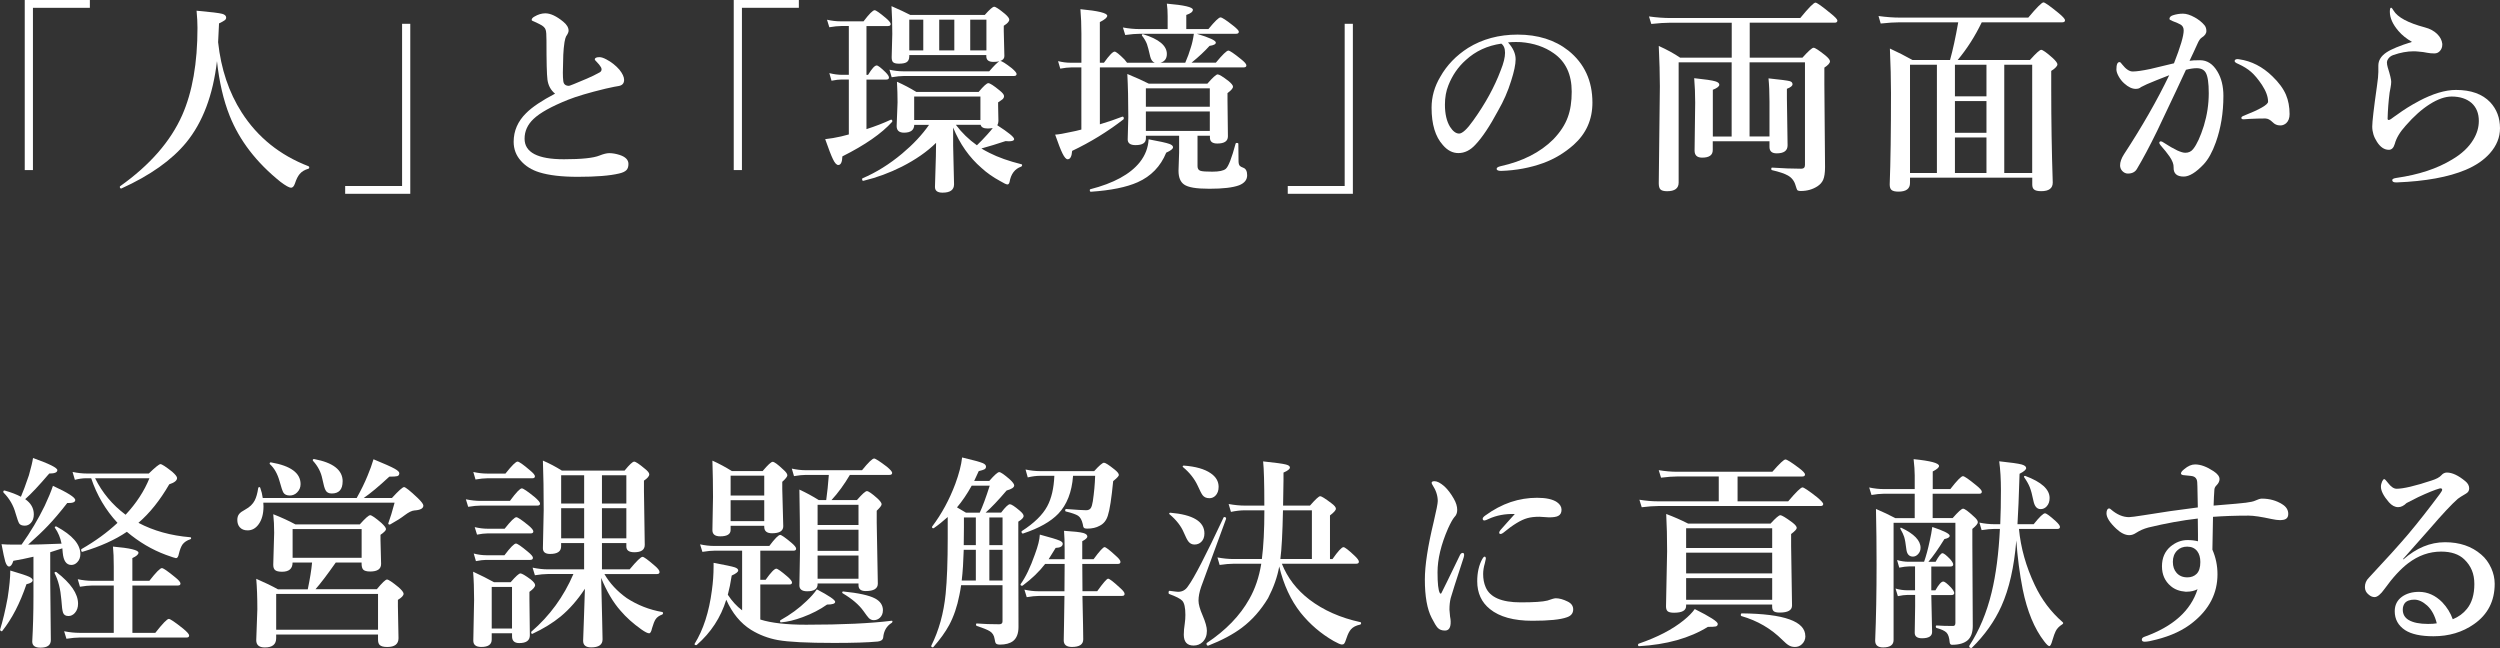 <?xml version="1.0" encoding="UTF-8"?><svg id="b" xmlns="http://www.w3.org/2000/svg" width="658.82" height="170.76" viewBox="0 0 658.82 170.76"><rect x="0" y="0" width="658.82" height="170.76" fill="#333333" stroke="none"/><g id="c"><g><path d="M23.68,0V2.06H8.68V44.82h-2.16V0H23.68Z" fill="#fff"/><path d="M57.19,16.03c-1.05,9.05-3.77,16.24-8.15,21.57-3.8,4.61-9.47,8.62-17.01,12.05-.02,.02-.04,.03-.08,.03-.25,0-.37-.15-.37-.45,0-.07,.03-.12,.08-.16,7.84-5.57,13.29-11.81,16.35-18.72,2.69-6.1,4.03-13.76,4.03-22.99,0-1.35-.08-2.86-.24-4.54,3.73,.33,5.98,.61,6.75,.82,.7,.19,1.05,.53,1.05,1,0,.28-.13,.52-.4,.71-.23,.18-.72,.45-1.48,.82-.09,2.21-.17,3.87-.24,4.96,.76,7.05,2.83,13.22,6.22,18.51,4.2,6.54,10.06,11.26,17.59,14.16,.14,.05,.21,.17,.21,.34s-.07,.28-.21,.32c-1,.28-1.78,.75-2.32,1.4-.47,.56-.89,1.39-1.24,2.48-.26,.76-.61,1.13-1.03,1.13-.47,0-1.41-.52-2.79-1.56-6.33-5.08-10.79-10.88-13.39-17.4-1.63-4.08-2.75-8.9-3.35-14.48Z" fill="#fff"/><path d="M90.96,51.07v-2.06h15V6.28h2.16V51.07h-17.17Z" fill="#fff"/><path d="M146.27,24.68c-1.12-.91-1.79-2.14-2-3.67-.18-1.35-.26-4.8-.26-10.34,0-1.51-.07-2.44-.21-2.79-.14-.56-.67-1.06-1.58-1.5-.72-.37-1.26-.62-1.61-.76-.33-.11-.5-.23-.5-.37,0-.32,.24-.61,.71-.87,.97-.58,1.93-.87,2.9-.87,1.35,0,2.93,.74,4.72,2.21,.93,.76,1.4,1.55,1.4,2.37,0,.37-.22,.87-.66,1.5-.14,.25-.28,.76-.42,1.53-.16,1-.26,2.12-.32,3.35-.07,2.27-.11,3.82-.11,4.67,0,.91,.04,1.64,.11,2.19,.09,.86,.59,1.29,1.5,1.29,.18,0,1.75-.63,4.72-1.9,1.2-.51,2.33-1.06,3.4-1.66,.32-.19,.47-.46,.47-.79,0-.21-.07-.42-.21-.63-.23-.4-.59-.85-1.08-1.34-.33-.32-.5-.53-.5-.63,0-.4,.41-.61,1.24-.61,.47,0,1.09,.2,1.85,.61,1.3,.69,2.43,1.58,3.4,2.69,.83,1.04,1.24,1.93,1.24,2.69,0,.93-.5,1.48-1.5,1.63-.37,.04-1.5,.26-3.4,.69-4.34,1.05-7.64,2.03-9.89,2.93-4.34,1.74-7.37,3.42-9.07,5.04-1.58,1.49-2.37,3.23-2.37,5.22,0,3.6,3.45,5.41,10.36,5.41,4.68,0,7.8-.33,9.39-.98,1.05-.42,1.91-.63,2.56-.63,.84,0,1.76,.16,2.74,.47,1.55,.51,2.32,1.3,2.32,2.37,0,.74-.18,1.28-.53,1.63-.37,.39-1.02,.69-1.95,.9-2.41,.58-6.05,.87-10.92,.87-4.2,0-7.57-.4-10.1-1.19-2-.62-3.62-1.63-4.85-3.03-1.27-1.42-1.9-3.09-1.9-5.01,0-2.88,1.1-5.41,3.3-7.57,1.6-1.6,4.14-3.3,7.62-5.12Z" fill="#fff"/><path d="M210.52,0V2.06h-15V44.82h-2.16V0h17.17Z" fill="#fff"/><path d="M228.31,34.04c2.36-.76,4.49-1.58,6.41-2.48,.04-.02,.07-.03,.11-.03,.21,0,.32,.13,.32,.4,0,.07,0,.12-.03,.16-2.78,3.09-7.16,6.13-13.13,9.12-.05,1.51-.41,2.27-1.08,2.27-.46,0-.93-.52-1.42-1.56-.44-.9-1.12-2.65-2.03-5.25,1.33-.14,2.72-.38,4.17-.71,1.05-.26,1.74-.44,2.06-.53v-14.48h-1.9c-.69,0-1.57,.11-2.66,.32l-.58-2c1.2,.3,2.33,.45,3.4,.45h1.74V6.86h-2c-.84,0-1.89,.11-3.14,.32l-.61-1.98c1.25,.28,2.44,.42,3.59,.42h6.04c1.48-1.95,2.45-2.93,2.93-2.93,.33,0,1.32,.69,2.95,2.06,.84,.72,1.27,1.25,1.27,1.58,0,.35-.24,.53-.71,.53h-5.67v12.87h.42c1-1.65,1.76-2.48,2.27-2.48,.35,0,1.12,.59,2.32,1.77,.62,.62,.92,1.09,.92,1.42,0,.35-.24,.53-.71,.53h-5.22v13.08Zm30.27,5.06c.63,.39,1.35,.78,2.16,1.19,2.32,1.18,5.15,2.18,8.49,3.01,.09,.02,.13,.09,.13,.21,0,.19-.08,.33-.24,.4-1.69,.58-2.72,1.94-3.08,4.09-.11,.4-.29,.61-.55,.61-.28,0-.91-.29-1.87-.87-1.92-1.04-3.56-2.19-4.93-3.45-3.25-2.81-5.76-6.37-7.51-10.68v4.75l.24,10.2c0,1.48-1.01,2.21-3.03,2.21-1.34,0-2-.5-2-1.5l.24-8.07c0-1.58,.02-2.77,.05-3.56-2.37,2.34-5.38,4.43-9.02,6.28-3.23,1.63-6.6,2.87-10.1,3.72-.25,.05-.37-.1-.37-.45,0-.11,.04-.18,.11-.21,3.6-1.53,7.08-3.7,10.44-6.51,2.88-2.41,5.25-4.93,7.09-7.57h-3.9c-.04,1.37-.93,2.06-2.69,2.06-1.3,0-1.95-.58-1.95-1.74l.24-6.25c0-1.78-.05-3.59-.16-5.43,1.76,.77,3.46,1.67,5.12,2.69h16.4c1.3-1.55,2.15-2.32,2.56-2.32s1.41,.63,2.95,1.9c.79,.63,1.19,1.13,1.19,1.5,0,.3-.1,.55-.29,.76-.18,.16-.6,.46-1.27,.9v.82l.08,4.09c0,.4-.1,.78-.29,1.13,2.95,1.9,4.43,3.11,4.43,3.64,0,.39-.47,.58-1.42,.58-.25,0-.53-.02-.84-.05-2.21,.74-4.34,1.39-6.38,1.95Zm-23.6-18.75l-.58-1.98c1.25,.28,2.43,.42,3.56,.42h22.73c1.21-1.41,2.09-2.28,2.64-2.64-.42,.11-.94,.16-1.56,.16-1.23,0-1.85-.49-1.85-1.48v-.32h-20.3v.32c0,.79-.26,1.33-.79,1.61-.42,.23-1.07,.34-1.95,.34-.76,0-1.28-.14-1.56-.42-.23-.25-.34-.67-.34-1.27l.16-6.14c0-2.71-.07-5.15-.21-7.33,2.06,.9,3.71,1.67,4.96,2.32h19.62c1.27-1.44,2.09-2.16,2.48-2.16s1.34,.63,2.87,1.9c.74,.65,1.11,1.15,1.11,1.5,0,.47-.48,1.01-1.45,1.61v1.37l.16,6.62c0,.62-.36,1.05-1.08,1.29,.39,0,1.4,.63,3.03,1.9,.84,.72,1.27,1.23,1.27,1.53,0,.35-.24,.53-.71,.53h-29c-.84,0-1.91,.11-3.19,.32Zm8.33-7.07V5.19h-3.69V13.29h3.69Zm15.06,18.35v-6.2h-17.46v6.2h17.46Zm-10.86-18.35h3.98V5.19h-3.98V13.29Zm9.94,25c.9-.86,1.8-1.8,2.72-2.82,.67-.74,1.15-1.31,1.45-1.71-.53,.07-.98,.11-1.34,.11-1.09,0-1.71-.33-1.85-.98h-6.54c1.56,2.09,3.42,3.89,5.56,5.41Zm2.5-25V5.19h-4.27V13.29h4.27Z" fill="#fff"/><path d="M289.82,32.77c2.21-.67,4.2-1.34,5.96-2.03h.08c.19,0,.29,.16,.29,.47,0,.11-.03,.18-.08,.24-4.2,3.25-8.71,6.02-13.53,8.31-.11,1.48-.5,2.21-1.19,2.21-.4,0-.86-.52-1.37-1.56-.46-.93-1.1-2.57-1.92-4.93,.91-.05,2.3-.29,4.17-.71,.86-.16,1.78-.37,2.74-.63V17.77h-2.69c-.77,0-1.73,.11-2.87,.32l-.58-1.98c1.14,.28,2.21,.42,3.22,.42h2.93v-7.62c0-2.34-.09-4.5-.26-6.49,4.71,.44,7.07,1.02,7.07,1.74,0,.46-.65,1.01-1.95,1.66v10.71h1.08c1.39-1.95,2.33-2.93,2.82-2.93,.35,0,1.21,.69,2.58,2.06,.42,.53,.65,.82,.69,.87h7.3c-.58-.21-.98-.75-1.19-1.61-.37-1.63-.66-2.74-.87-3.32-.3-.76-.73-1.49-1.29-2.19-.04-.07-.05-.13-.05-.18,0-.14,.09-.21,.26-.21h.08c4.17,1.28,6.25,3.02,6.25,5.19,0,1.23-.56,2-1.69,2.32h6.54c.6-1.37,1.08-2.69,1.45-3.96,.35-1.04,.62-2.26,.82-3.67h-14.21c-1.02,0-2.31,.11-3.88,.32l-.61-1.98c1.55,.28,3.01,.42,4.38,.42h7.41v-3.4c0-1.23-.07-2.33-.21-3.3,4.57,.39,6.86,.92,6.86,1.61,0,.53-.58,.98-1.74,1.37v3.72h5.83c1.69-2.06,2.75-3.08,3.19-3.08,.4,0,1.53,.74,3.38,2.21,.97,.77,1.45,1.29,1.45,1.56,0,.37-.24,.55-.71,.55h-10.36c3.34,1,5.01,1.78,5.01,2.32,0,.42-.55,.71-1.66,.87-1.25,1.39-2.83,2.87-4.75,4.43h6.41c1.76-2.13,2.86-3.19,3.3-3.19,.37,0,1.49,.76,3.35,2.27,.93,.74,1.4,1.28,1.4,1.63s-.23,.53-.69,.53h-37.92v15Zm19.3,6.06c0,.4-.6,.87-1.79,1.4-1.48,3.62-3.99,6.22-7.54,7.8-2.92,1.3-7.02,2.14-12.31,2.5-.19,0-.29-.14-.29-.42,0-.14,.04-.22,.13-.24,6.17-1.58,10.52-3.96,13.05-7.12,1.44-1.83,2.21-3.84,2.32-6.04,2.88,.53,4.7,.93,5.46,1.21,.65,.23,.98,.53,.98,.9Zm6.46-3.08v8.04c0,.67,.27,1.08,.82,1.24,.46,.14,1.49,.21,3.08,.21,1.79,0,2.98-.25,3.56-.76,.69-.6,1.55-2.81,2.58-6.64,.04-.12,.14-.18,.32-.18,.26,0,.4,.08,.4,.24,0,2.15,.02,3.7,.05,4.67,.02,.56,.14,.95,.37,1.16,.12,.14,.41,.3,.87,.47,.69,.25,1.03,.91,1.03,1.98,0,1.2-.7,2.07-2.11,2.64-1.67,.62-4.28,.92-7.83,.92s-5.6-.37-6.67-1.11c-.98-.67-1.48-1.88-1.48-3.64l.16-4.8v-4.43h-8.75v.71c0,1.18-.91,1.77-2.74,1.77-1.37,0-2.06-.5-2.06-1.5l.16-5.91c0-4.41-.09-8.19-.26-11.34,2.25,.93,4.14,1.78,5.67,2.56h15.42c1.42-1.63,2.33-2.45,2.72-2.45s1.34,.58,2.85,1.74c.79,.65,1.19,1.15,1.19,1.5,0,.42-.48,.98-1.45,1.69v1.9l.11,9.49c0,1.27-.93,1.9-2.79,1.9-1.3,0-1.95-.51-1.95-1.53v-.53h-3.24Zm3.24-7.62v-4.85h-16.85v4.85h16.85Zm0,6.38v-5.14h-16.85v5.14h16.85Z" fill="#fff"/><path d="M339.36,51.07v-2.06h15V6.28h2.16V51.07h-17.17Z" fill="#fff"/><path d="M397.41,11.18c1.34,1.48,2,2.95,2,4.43,0,1.37-.4,3.28-1.19,5.72-.84,2.73-1.98,5.32-3.4,7.78-2.21,4.13-4.22,7.14-6.01,9.02-1.35,1.48-2.85,2.21-4.48,2.21-1.53,0-2.89-.7-4.09-2.11-1.99-2.2-2.98-5.48-2.98-9.83,0-2.88,.77-5.62,2.32-8.2,1.72-3.04,4.16-5.56,7.3-7.57,3.78-2.34,8.13-3.51,13.05-3.51,5.36,0,9.83,1.41,13.39,4.22,4.22,3.39,6.33,7.96,6.33,13.71,0,4.47-1.65,8.17-4.96,11.13-2.41,2.13-5.08,3.73-8.02,4.8-3.46,1.25-7.15,1.93-11.07,2.06-.79,0-1.19-.18-1.19-.55,0-.3,.34-.53,1.03-.69,5.82-1.28,10.45-3.64,13.9-7.07,1.83-1.9,3.1-3.85,3.82-5.85,.69-1.86,1.03-4.1,1.03-6.7,0-4.57-1.58-7.95-4.75-10.15-2.39-1.69-5.27-2.66-8.65-2.93-.37-.02-.81-.03-1.32-.03-.84,0-1.54,.04-2.08,.11Zm-1.79,.32c-3.66,.53-6.77,1.97-9.33,4.32-2.02,1.79-3.55,4.01-4.59,6.64-.62,1.53-.92,3.23-.92,5.12,0,2.43,.45,4.37,1.34,5.83,.77,1.2,1.57,1.79,2.4,1.79s2.1-1.15,3.72-3.45c3.18-4.43,5.6-8.84,7.25-13.24,.76-1.88,1.13-3.41,1.13-4.59s-.33-1.95-1-2.43Z" fill="#fff"/><path d="M461.06,16.43v19.54h5.25v-9.23c0-2.36-.09-4.39-.26-6.09,3.2,.33,5.07,.58,5.62,.74,.47,.14,.71,.41,.71,.82s-.49,.82-1.48,1.19v2.48l.18,12.42c0,1.41-.96,2.11-2.87,2.11-1.27,0-1.9-.56-1.9-1.69v-1.5h-14.95v2.32c0,1.34-.93,2-2.79,2-1.34,0-2-.62-2-1.85l.16-12.63c0-2.3-.09-4.46-.26-6.46,2.86,.3,4.71,.57,5.54,.82,.72,.21,1.08,.51,1.08,.9,0,.44-.57,.89-1.71,1.34v12.31h4.96V16.43h-13.97v31.69c0,1.51-1.01,2.27-3.03,2.27-.9,0-1.49-.17-1.79-.5-.28-.3-.42-.83-.42-1.61l.29-25.52c0-3.08-.1-6.63-.29-10.65,2.18,.98,4.05,2.01,5.62,3.08h13.61V5.99h-16.24c-1.32,0-2.97,.11-4.96,.32l-.61-1.98c2.02,.28,3.91,.42,5.67,.42h34.2c2.21-2.71,3.55-4.06,4.01-4.06,.37,0,1.7,.94,3.98,2.82,1.2,.95,1.79,1.59,1.79,1.92,0,.37-.24,.55-.71,.55h-22.39V15.19h13.9c1.56-1.74,2.54-2.61,2.93-2.61s1.4,.67,3.08,2c.83,.69,1.24,1.21,1.24,1.58,0,.46-.49,1.01-1.48,1.66v4.32l.18,21.91c0,1.48-.17,2.59-.5,3.35-.3,.67-.8,1.23-1.5,1.69-1.28,.83-2.74,1.24-4.38,1.24-.49,0-.81-.09-.95-.26-.09-.12-.24-.54-.45-1.24-.32-1.14-.99-2-2-2.58-.86-.49-2.27-.97-4.22-1.42-.12-.04-.18-.14-.18-.32,0-.23,.08-.34,.24-.34,2.83,.19,5.39,.29,7.67,.29,.65,0,.98-.33,.98-.98V16.43h-14.55Z" fill="#fff"/><path d="M503.34,46.83v1.4c0,1.51-1.01,2.27-3.03,2.27-.9,0-1.51-.15-1.85-.45-.32-.28-.47-.76-.47-1.45,.23-5.89,.34-13.93,.34-24.13,0-3.44-.1-7.34-.29-11.68,2,.91,3.99,1.92,5.96,3.03h9.89c.74-2.64,1.46-5.95,2.16-9.94h-15.45c-1.32,0-2.98,.11-4.98,.32l-.58-1.98c2.02,.28,3.91,.42,5.67,.42h33.8c2.23-2.67,3.57-4.01,4.01-4.01,.35,0,1.66,.92,3.93,2.77,1.16,.95,1.74,1.6,1.74,1.95s-.24,.53-.71,.53h-21.23c-1.79,3.71-3.91,7.02-6.35,9.94h19.04c1.6-1.79,2.59-2.69,2.98-2.69s1.42,.72,3.03,2.16c.83,.77,1.24,1.33,1.24,1.66,0,.46-.54,1.04-1.63,1.74v4.85c0,8.24,.13,16.44,.4,24.57,0,1.51-1.01,2.27-3.03,2.27-.93,0-1.56-.15-1.9-.45-.32-.26-.47-.7-.47-1.32v-1.79h-32.19Zm7.09-29.77h-7.09v28.53h7.09V17.06Zm4.75,0v8.33h8.31v-8.33h-8.31Zm8.31,17.93v-8.36h-8.31v8.36h8.31Zm0,10.6v-9.36h-8.31v9.36h8.31Zm12.05,0V17.06h-7.36v28.53h7.36Z" fill="#fff"/><path d="M576.96,16.03c.58-.11,1.52-.16,2.82-.16,1.88,0,3.41,1,4.59,3.01,1.04,1.74,1.56,3.87,1.56,6.38,0,4.47-.67,8.55-2,12.26-.91,2.55-1.98,4.47-3.19,5.77-2.04,2.16-3.8,3.24-5.27,3.24-1.83,0-2.72-.81-2.66-2.43,.04-.81-.33-1.77-1.08-2.87-.62-.88-1.39-1.85-2.32-2.9-.25-.3-.37-.52-.37-.66,0-.28,.14-.42,.42-.42,.19,0,.43,.11,.71,.32,1.3,.86,2.52,1.56,3.67,2.11,.88,.39,1.56,.58,2.06,.58,.86,0,1.55-.33,2.06-.98,.98-1.23,1.92-3.28,2.82-6.14,.86-2.83,1.29-5.69,1.29-8.57,0-2.69-.26-4.49-.79-5.41-.46-.79-1.26-1.19-2.4-1.19-.79,0-1.73,.14-2.82,.42-.54,1.18-1.39,2.99-2.53,5.43-2.39,5.1-4.08,8.66-5.06,10.68-2,4.1-3.79,7.44-5.35,10.05-.47,.79-1.27,1.19-2.37,1.19-.56,0-1.06-.24-1.5-.71-.37-.42-.55-.91-.55-1.45,0-.88,.34-1.85,1.03-2.93,4.76-7.28,8.74-14.22,11.92-20.83-2.51,.97-4.47,1.76-5.88,2.37-.99,.46-1.5,.71-1.56,.76-.33,.32-.8,.47-1.4,.47-.95,0-1.96-.48-3.03-1.45-.58-.51-1.08-1.15-1.5-1.92-.37-.69-.55-1.27-.55-1.74,0-1.3,.27-1.95,.82-1.95,.19,0,.42,.2,.69,.61,.98,1.25,1.91,1.87,2.77,1.87,1,0,2.55-.22,4.64-.66,.14-.02,2.22-.52,6.25-1.5,1.7-4.32,2.56-7.21,2.56-8.65,0-.72-.27-1.24-.82-1.56-.39-.23-1.09-.54-2.11-.92-.54-.21-.82-.4-.82-.55,0-.46,.31-.78,.92-.98,.86-.28,1.74-.42,2.64-.42s1.94,.33,3.14,1c1.05,.6,1.91,1.29,2.56,2.08,.32,.4,.47,.91,.47,1.5,0,.65-.41,1.23-1.24,1.74-.39,.25-.76,.8-1.13,1.66-.18,.42-.5,1.13-.98,2.14s-.83,1.77-1.08,2.29Zm20.09,15.19c-1.34,0-2.73,.04-4.17,.11-.83,.07-1.36,.11-1.61,.11-.41,0-.61-.12-.61-.37,0-.19,.16-.36,.47-.5,4.38-1.72,6.57-2.98,6.57-3.77,0-1.32-.54-2.79-1.61-4.43-1-1.49-1.96-2.64-2.87-3.43-.88-.77-2-1.47-3.35-2.08-.65-.26-.98-.52-.98-.76,0-.35,.27-.53,.82-.53l.37,.05c3.23,.46,6.15,1.95,8.75,4.48,1.7,1.63,2.9,3.26,3.59,4.88,.63,1.49,.95,3.19,.95,5.09,0,1.04-.29,1.83-.87,2.37-.42,.37-.89,.57-1.4,.61h-.24c-.77,0-1.43-.29-1.98-.87-.65-.63-1.27-.95-1.85-.95Z" fill="#fff"/><path d="M637.44,26.63c3.69-1.95,6.95-2.93,9.78-2.93,3.96,0,6.96,1.08,9.02,3.24,1.72,1.85,2.58,4.13,2.58,6.86,0,2.39-.89,4.59-2.66,6.59-1.58,1.79-3.72,3.25-6.41,4.38-4.54,1.9-10.56,3-18.09,3.3h-.24c-.67,0-1-.2-1-.61,0-.28,.38-.47,1.13-.58,5.85-.84,10.73-2.45,14.63-4.83,2.55-1.49,4.43-3.26,5.64-5.3,.95-1.58,1.42-3.21,1.42-4.88,0-1.99-.63-3.56-1.9-4.72-1.32-1.14-3.08-1.71-5.27-1.71-1.69,0-3.59,.66-5.7,1.98-2.13,1.34-4.26,3.23-6.41,5.7-1.51,1.67-2.47,3.27-2.87,4.8-.3,1.04-.82,1.56-1.56,1.56-1.2,0-2.24-.7-3.14-2.11-.83-1.27-1.24-2.61-1.24-4.03,0-1.25,.41-4.8,1.24-10.65,.25-1.7,.37-2.94,.37-3.72v-1.69c0-1.35,.7-2.5,2.11-3.45,1.28-.86,3.53-1.79,6.75-2.79-1.44-.83-2.63-1.78-3.56-2.87-1.51-1.76-2.27-3.44-2.27-5.06,0-.72,.11-1.08,.32-1.08,.16,0,.38,.25,.66,.76,1.07,1.78,3.82,3.25,8.25,4.43,1.35,.35,2.44,.94,3.27,1.77,.77,.76,1.21,1.61,1.32,2.56v.21c0,.65-.2,1.2-.61,1.66-.39,.44-.87,.66-1.45,.66-.69,0-1.3-.05-1.85-.16-.72-.16-1.49-.26-2.32-.32-.44-.05-.88-.08-1.32-.08-1.69,0-3.47,.33-5.35,.98-.6,.21-1.05,.55-1.37,1.03-.21,.32-.32,.61-.32,.87,0,.42,.07,.87,.21,1.34,.62,1.95,.92,3.23,.92,3.82,0,.39-.06,.91-.18,1.56-.14,.7-.22,1.12-.24,1.27-.3,2.32-.47,4.61-.53,6.86,0,.25,.1,.37,.29,.37,.16,0,.36-.09,.61-.26,.19-.14,.47-.34,.84-.61l.42-.29c.11-.07,.19-.13,.26-.18,1.86-1.37,3.79-2.57,5.77-3.61Z" fill="#fff"/><path d="M8.6,152.93c0,.44-.54,.78-1.63,1.03-1.69,4.99-3.81,9.09-6.35,12.29-.05,.07-.11,.11-.16,.11-.07,0-.16-.04-.26-.11-.14-.09-.2-.19-.18-.32,.72-2.3,1.39-5.11,2-8.41,.46-2.97,.69-5.36,.69-7.17,2.67,.79,4.34,1.34,5.01,1.66,.6,.3,.9,.61,.9,.92Zm-2.93-9.39c2.37-3.32,4.41-6.74,6.12-10.26,.95-2.02,1.67-3.77,2.16-5.25,3.92,1.81,5.88,3.06,5.88,3.74,0,.58-.7,.84-2.11,.79-1.93,2.48-3.63,4.47-5.09,5.99-1.27,1.34-3.01,3-5.22,4.98,1.63,0,4.57-.09,8.81-.26-.3-1.55-.88-2.94-1.74-4.17-.04-.05-.05-.1-.05-.13,0-.16,.11-.24,.34-.24,.05,0,.1,0,.13,.03,4.18,2.27,6.28,4.68,6.28,7.25,0,.88-.27,1.6-.82,2.16-.44,.47-.96,.71-1.56,.71-1.32,0-2.07-1.08-2.27-3.24-.02-.12-.04-.33-.05-.61-.02-.23-.04-.4-.05-.53-.93,.32-2,.66-3.19,1.03v7.73l.16,15.42c0,1.34-.91,2-2.74,2-1.44,0-2.16-.54-2.16-1.61,.21-3.71,.32-7.64,.32-11.79v-10.57c-1.86,.44-3.63,.8-5.3,1.08-.3,1-.68,1.5-1.13,1.5-.39,0-.72-.43-1-1.29-.23-.76-.55-2.28-.98-4.59,.86,.07,1.79,.11,2.79,.11h2.48Zm-.16-12.63c.54-1.23,1.25-3.12,2.11-5.67,.6-2.13,.96-3.64,1.08-4.54,4.27,1.51,6.41,2.58,6.41,3.19s-.71,.9-2.14,.9c-2.62,3.08-4.73,5.33-6.33,6.75,1.51,1.05,2.27,2.39,2.27,4.01,0,.93-.25,1.68-.76,2.24-.44,.49-.98,.74-1.61,.74-.72,0-1.21-.19-1.48-.58-.21-.33-.53-1.22-.95-2.66-.56-2.09-1.62-3.91-3.16-5.46-.05-.05-.08-.12-.08-.21,0-.28,.13-.4,.4-.34,1.69,.47,3.1,1.02,4.25,1.63Zm15.06,28.19c0,.97-.27,1.77-.82,2.4-.49,.56-1.06,.84-1.71,.84-.74,0-1.21-.29-1.42-.87-.19-.51-.34-1.64-.45-3.4-.23-2.83-.82-5.16-1.77-6.99-.02-.02-.03-.04-.03-.08,0-.19,.11-.29,.34-.29,.07,0,.12,.02,.16,.05,3.8,2.94,5.7,5.71,5.7,8.33Zm14.32-4.8v12.47h6.04c1.92-2.44,3.1-3.67,3.56-3.67,.37,0,1.62,.84,3.74,2.53,1.07,.88,1.61,1.49,1.61,1.85s-.23,.53-.69,.53H20.96c-.9,0-2.05,.11-3.45,.32l-.61-1.98c1.44,.28,2.79,.42,4.06,.42h9.02v-12.47h-5.67c-.86,0-1.94,.11-3.24,.32l-.58-1.98c1.34,.28,2.61,.42,3.82,.42h5.67v-3.72c0-2.2-.07-3.96-.21-5.3,4.48,.39,6.72,.92,6.72,1.61,0,.46-.54,.93-1.61,1.42v5.99h4.48c1.74-2.23,2.84-3.35,3.3-3.35,.37,0,1.52,.79,3.45,2.37,.97,.77,1.45,1.34,1.45,1.69s-.23,.53-.69,.53h-12Zm-1.45-14.16c-3.09,2.11-6.99,3.87-11.68,5.27-.25,.05-.37-.11-.37-.5,0-.11,.03-.18,.08-.21,3.6-2.06,6.77-4.36,9.49-6.91-3.13-3.38-5.44-7.29-6.93-11.76h-1.29c-.95,0-1.95,.14-3.01,.42l-.61-2.08c1.34,.28,2.61,.42,3.82,.42h16.27c1.7-1.65,2.73-2.48,3.08-2.48s1.4,.67,3.08,2c.86,.76,1.29,1.31,1.29,1.66,0,.67-.69,1.22-2.06,1.66-2.44,4.22-5.15,7.6-8.12,10.15,3.99,2.11,8.55,3.38,13.68,3.8,.14,0,.21,.08,.21,.24,0,.18-.07,.27-.21,.29-.91,.3-1.6,.76-2.06,1.37-.39,.56-.71,1.41-.98,2.53-.14,.72-.39,1.08-.74,1.08-.18,0-1.06-.29-2.66-.87-3.66-1.35-7.09-3.38-10.31-6.09Zm-8.38-14.11c1.88,3.81,4.56,7.02,8.04,9.62,2.83-3.04,4.92-6.25,6.28-9.62h-14.32Z" fill="#fff"/><path d="M69.21,131.23h24.79c1.16-2.07,2.12-4.03,2.87-5.88,.63-1.49,1.15-2.94,1.56-4.32,2.86,1.18,4.73,2.01,5.59,2.5,.81,.46,1.21,.84,1.21,1.16,0,.42-.18,.69-.55,.79-.32,.09-1.01,.13-2.08,.13-2.76,2.57-5.01,4.44-6.75,5.62h7.44c1.76-1.92,2.82-2.87,3.19-2.87s1.58,.96,3.59,2.87c1,.97,1.5,1.63,1.5,2,0,.76-.79,1.19-2.37,1.29-.67,.05-1.51,.47-2.53,1.24-1,.77-2.29,1.59-3.85,2.45-.04,.02-.08,.03-.13,.03-.25,0-.37-.11-.37-.32,0-.02,0-.04,.03-.08,.49-1.32,1.03-3.08,1.61-5.27v-.11h-34.57c.04,.35,.05,.68,.05,.98,0,2.02-.45,3.62-1.34,4.8-.76,1.02-1.71,1.53-2.85,1.53-.9,0-1.59-.28-2.08-.84-.42-.49-.63-1.13-.63-1.92,0-.65,.17-1.18,.5-1.58,.28-.35,.82-.74,1.61-1.16,1.16-.63,1.99-1.43,2.48-2.4,.4-.76,.71-1.85,.92-3.27,.04-.16,.13-.24,.29-.24,.12,0,.2,.06,.24,.18,.33,.91,.55,1.81,.66,2.69Zm13.03,17.01h-5.14c0,1.62-.92,2.43-2.77,2.43-.9,0-1.51-.15-1.85-.45-.32-.28-.47-.75-.47-1.4l.24-8.41c0-1.79-.08-3.43-.24-4.9,2.14,.84,4.1,1.74,5.85,2.69h16.95c1.44-1.62,2.36-2.43,2.74-2.43s1.4,.69,2.98,2.06c.79,.74,1.19,1.27,1.19,1.61s-.48,.82-1.45,1.5v1.32l.16,6.35c0,1.34-.96,2-2.87,2-.93,0-1.56-.18-1.87-.53-.26-.3-.4-.83-.4-1.58v-.26h-6.8c-2.3,3.27-4.09,5.62-5.35,7.04h16.16c1.41-1.7,2.3-2.56,2.69-2.56s1.41,.69,3.08,2.06c.86,.77,1.29,1.34,1.29,1.69,0,.47-.5,1.01-1.5,1.61v1.69l.16,8.41c0,1.55-.99,2.32-2.98,2.32-.97,0-1.63-.18-2-.55-.28-.28-.42-.76-.42-1.45v-1.29h-26.84v.98c0,1.62-.99,2.43-2.98,2.43-1.51,0-2.27-.63-2.27-1.9l.29-8.15c0-3.13-.1-5.81-.29-8.04,2.27,.98,4.17,1.91,5.72,2.77h7.86c.58-2.79,.96-5.14,1.13-7.04Zm-3.03-20.67c0,.86-.3,1.59-.9,2.19-.53,.54-1.18,.82-1.95,.82s-1.36-.25-1.66-.74c-.25-.4-.59-1.41-1.03-3.03-.54-1.95-1.39-3.44-2.53-4.48-.05-.04-.08-.08-.08-.13,0-.28,.13-.4,.4-.34,5.17,.9,7.75,2.8,7.75,5.72Zm20.41,38.39v-9.44h-26.84v9.44h26.84Zm-4.32-18.96v-7.57h-18.19v7.57h18.19Zm-5.01-20.14c0,2.13-.96,3.19-2.87,3.19-.79,0-1.34-.29-1.63-.87-.25-.44-.53-1.42-.84-2.95-.35-1.79-1.18-3.39-2.48-4.8-.04-.05-.05-.11-.05-.16,0-.19,.11-.29,.32-.29h.05c5.01,.93,7.51,2.89,7.51,5.88Z" fill="#fff"/><path d="M142.32,132.71c0,.35-.23,.53-.69,.53h-14.98c-.9,0-1.99,.11-3.27,.32l-.61-1.98c1.39,.28,2.68,.42,3.88,.42h7.73c1.62-2.2,2.66-3.3,3.14-3.3,.37,0,1.49,.76,3.35,2.27,.97,.83,1.45,1.41,1.45,1.74Zm-12.74,34.17v1.66c0,1.3-.91,1.95-2.74,1.95-1.41,0-2.11-.55-2.11-1.66l.21-10.71c0-2.86-.09-5.35-.26-7.46,2.06,.95,3.89,1.87,5.51,2.77h4.38c1.34-1.55,2.2-2.32,2.58-2.32s1.3,.54,2.74,1.61c.76,.62,1.13,1.11,1.13,1.48,0,.46-.5,1.05-1.5,1.77v1.9l.11,9.54c0,1.37-.93,2.06-2.79,2.06-1.27,0-1.9-.59-1.9-1.77v-.82h-5.35Zm11.39-41.37c0,.35-.23,.53-.69,.53h-11.89c-.81,0-1.84,.11-3.08,.32l-.58-1.98c1.28,.28,2.5,.42,3.67,.42h4.8c1.67-2.11,2.73-3.16,3.19-3.16,.39,0,1.47,.76,3.24,2.27,.9,.74,1.34,1.27,1.34,1.61Zm-.53,21.49c0,.37-.24,.55-.71,.55h-11.65c-.69,0-1.57,.11-2.66,.32l-.58-2c1.14,.3,2.24,.45,3.3,.45h4.8c1.55-2.06,2.56-3.08,3.03-3.08,.37,0,1.41,.72,3.14,2.16,.9,.74,1.34,1.27,1.34,1.61Zm.11-6.96c0,.35-.24,.53-.71,.53h-11.39c-.76,0-1.67,.11-2.74,.32l-.61-1.98c1.2,.28,2.31,.42,3.35,.42h4.54c1.6-2.02,2.63-3.03,3.08-3.03,.37,0,1.41,.7,3.14,2.11,.9,.74,1.34,1.28,1.34,1.63Zm-5.62,25.6v-10.97h-5.35v10.97h5.35Zm23.49-13.39c.05,2.6,.14,6.23,.26,10.89,.07,2.83,.11,4.61,.11,5.35,0,1.41-1,2.11-3.01,2.11-1.41,0-2.11-.58-2.11-1.74,0-.51,.07-2.46,.21-5.85,.12-3.41,.21-6.03,.26-7.86-1.93,2.94-4.06,5.37-6.38,7.3-2.06,1.69-4.53,3.21-7.41,4.56-.04,.02-.06,.03-.08,.03-.19,0-.29-.13-.29-.4,0-.11,.03-.18,.08-.21,4.8-4.13,8.48-9.18,11.05-15.16h-6.75c-.91,0-2.05,.11-3.4,.32l-.61-2c1.44,.3,2.78,.45,4.01,.45h9.57v-6.93h-6.06v.87c0,1.34-.97,2-2.9,2-1.27,0-1.9-.5-1.9-1.5l.21-10.07c0-4.82-.07-9.16-.21-13.03,1.72,.74,3.39,1.62,5.01,2.64h16.51c1.28-1.58,2.13-2.37,2.53-2.37s1.34,.63,2.85,1.9c.76,.6,1.13,1.08,1.13,1.45,0,.47-.47,1.03-1.4,1.66v2.79l.21,14.13c0,1.3-.91,1.95-2.74,1.95-1.41,0-2.11-.5-2.11-1.5v-.92h-6.43v6.93h7.3c1.83-2.2,2.96-3.3,3.4-3.3,.35,0,1.41,.77,3.19,2.32,.86,.72,1.29,1.28,1.29,1.69,0,.35-.24,.53-.71,.53h-13.82c1.42,2.44,3.38,4.55,5.88,6.33,2.85,1.86,5.97,3.08,9.36,3.67,.14,.02,.21,.11,.21,.29s-.07,.3-.21,.37c-.81,.3-1.39,.71-1.74,1.24-.3,.44-.62,1.23-.95,2.37-.19,.9-.45,1.34-.76,1.34-.4,0-1.09-.34-2.06-1.03-2.18-1.55-4-3.18-5.46-4.9-1.97-2.21-3.68-5.12-5.14-8.7Zm-4.48-19.56v-7.44h-6.06v7.44h6.06Zm0,9.18v-7.94h-6.06v7.94h6.06Zm4.69-9.18h6.43v-7.44h-6.43v7.44Zm0,9.18h6.43v-7.94h-6.43v7.94Z" fill="#fff"/><path d="M195.57,160.82v-15.71h-7.12c-.9,0-2.01,.11-3.35,.32l-.61-1.98c1.3,.28,2.52,.42,3.67,.42h14.58c1.44-1.93,2.4-2.9,2.87-2.9,.33,0,1.32,.69,2.95,2.06,.83,.7,1.24,1.22,1.24,1.56,0,.35-.23,.53-.69,.53h-8.75v7.67h1.4c1.39-1.95,2.33-2.93,2.82-2.93,.33,0,1.3,.69,2.9,2.06,.83,.72,1.24,1.25,1.24,1.58,0,.35-.23,.53-.69,.53h-7.67v9.23c2.85,.91,6.87,1.37,12.08,1.37,9.44,0,16.96-.35,22.57-1.05,.12,0,.18,.06,.18,.18,0,.14-.06,.26-.18,.37-1.35,.81-2.11,2.11-2.27,3.9-.09,.58-.55,.92-1.4,1.03-2.65,.25-6.5,.37-11.55,.37-7.07,0-12.01-.25-14.82-.76-2.51-.46-4.86-1.35-7.04-2.69-2.78-1.74-4.96-4.39-6.54-7.94-1.44,4.68-4.03,8.65-7.78,11.92-.05,.04-.11,.05-.16,.05-.28,0-.42-.1-.42-.29,0-.02,0-.04,.03-.08,2.28-3.67,3.8-8.36,4.54-14.05,.3-2.14,.45-4.26,.45-6.35v-.92c3.04,.56,4.9,.96,5.59,1.19,.6,.21,.9,.48,.9,.82,0,.39-.57,.83-1.71,1.34-.3,1.93-.64,3.62-1.03,5.06,1.09,1.67,2.35,3.04,3.77,4.11Zm5.83-22.25h-8.86v1.08c0,1.12-.91,1.69-2.74,1.69-1.37,0-2.06-.54-2.06-1.63l.16-8.75c0-3.08-.05-6.27-.16-9.57,1.72,.77,3.43,1.69,5.12,2.74h8.12c1.37-1.62,2.25-2.43,2.64-2.43,.42,0,1.34,.67,2.74,2,.76,.65,1.13,1.17,1.13,1.56,0,.33-.45,.91-1.34,1.71v1.95l.26,9.76c0,1.23-.98,1.85-2.95,1.85-1.37,0-2.06-.56-2.06-1.69v-.26Zm0-7.99v-5.22h-8.86v5.22h8.86Zm0,6.75v-5.51h-8.86v5.51h8.86Zm18.69,21.28c0,.47-.71,.71-2.14,.71-1.83,1.3-3.97,2.41-6.43,3.32-2.13,.79-4.03,1.25-5.72,1.37-.16,0-.24-.11-.24-.32,0-.14,.04-.23,.13-.26,2.62-1.46,4.9-3.14,6.86-5.04,1.14-1.07,2.05-2.1,2.72-3.08,3.22,1.69,4.83,2.79,4.83,3.3Zm3.88-33.46c-1.49,2.53-3.11,4.75-4.85,6.64h6.7c1.37-1.58,2.25-2.37,2.64-2.37s1.32,.63,2.74,1.9c.76,.7,1.13,1.22,1.13,1.56s-.43,.89-1.29,1.71v3.19l.29,16.03c0,1.3-1.06,1.95-3.19,1.95-1.27,0-1.9-.51-1.9-1.53v-.47h-10.78v.21c0,1.23-.91,1.85-2.74,1.85-1.37,0-2.06-.52-2.06-1.56l.16-8.89c0-5.5-.05-10.95-.16-16.35,1.72,.79,3.43,1.71,5.12,2.77h1.95c.28-1.99,.51-4.2,.69-6.64h-6.04c-.84,0-1.89,.11-3.14,.32l-.58-1.98c1.3,.28,2.5,.42,3.61,.42h14.9c1.67-2.06,2.73-3.08,3.19-3.08,.33,0,1.45,.72,3.35,2.16,.93,.77,1.4,1.32,1.4,1.63,0,.35-.24,.53-.71,.53h-10.42Zm2.27,13.21v-5.33h-10.78v5.33h10.78Zm0,6.8v-5.56h-10.78v5.56h10.78Zm0,7.36v-6.12h-10.78v6.12h10.78Zm6.43,8.33c0,.79-.26,1.44-.79,1.95-.46,.42-1,.63-1.63,.63-.47,0-.91-.18-1.29-.55-.28-.3-.76-.92-1.42-1.87-1.18-1.65-3.01-3.21-5.48-4.67-.07-.05-.11-.12-.11-.21,0-.18,.09-.26,.26-.26,4.04,.4,6.85,1.02,8.41,1.85,1.37,.74,2.06,1.78,2.06,3.14Z" fill="#fff"/><path d="M253.28,154.22c-.09,.7-.24,1.56-.45,2.58-.58,3.01-1.48,5.64-2.69,7.91-1,1.85-2.4,3.79-4.19,5.83-.04,.04-.08,.05-.13,.05-.28,0-.42-.12-.42-.37,0-.04,0-.06,.03-.08,2-4.01,3.26-8.54,3.77-13.61,.37-3.67,.55-8.61,.55-14.82v-5.46c-1.27,1.14-2.49,2.12-3.67,2.93-.04,.02-.08,.03-.13,.03-.23,0-.34-.11-.34-.34,0-.05,.02-.1,.05-.13,2.5-3.32,4.53-7.07,6.09-11.23,.98-2.67,1.58-4.99,1.79-6.96,2.92,.69,4.74,1.19,5.46,1.5,.56,.25,.84,.55,.84,.92,0,.32-.14,.55-.42,.71-.26,.14-.76,.3-1.5,.47-.14,.3-.54,1.16-1.19,2.58h3.98c1.35-1.55,2.22-2.32,2.61-2.32s1.34,.65,2.82,1.95c.75,.7,1.13,1.22,1.13,1.56,0,.53-.67,.98-2,1.34-2.21,2.6-4.06,4.54-5.54,5.83h4.09c1.12-1.48,1.9-2.21,2.32-2.21,.39,0,1.25,.56,2.58,1.69,.69,.58,1.03,1.05,1.03,1.4,0,.44-.47,.94-1.4,1.5v4.61l.05,23.15c0,1.72-.48,2.96-1.45,3.72-.84,.62-1.99,.92-3.43,.92-.54,0-.91-.11-1.08-.32-.14-.19-.25-.59-.34-1.19-.14-.9-.54-1.56-1.21-1.98-.58-.39-1.74-.86-3.48-1.42-.14-.05-.21-.18-.21-.37s.07-.29,.21-.29c1.78,.14,3.74,.21,5.91,.21,.58,0,.87-.25,.87-.76v-9.54h-10.92Zm-1.08-20.51c1.07,.65,1.86,1.12,2.37,1.4h3.61c.75-1.58,1.63-3.96,2.64-7.12h-4.75c-1.21,2.18-2.5,4.09-3.88,5.72Zm1.24,19.27h3.72v-8.09h-3.19c-.09,3.11-.26,5.81-.53,8.09Zm3.72-16.61h-3.14v2.64c0,2.13-.02,3.67-.05,4.64h3.19v-7.28Zm7.04,7.28v-7.28h-3.48v7.28h3.48Zm0,9.33v-8.09h-3.48v8.09h3.48Zm21.01-4.38c0,3.22,.02,5.62,.05,7.2h3.88c1.58-2.2,2.54-3.3,2.87-3.3,.37,0,1.42,.81,3.16,2.43,.79,.69,1.19,1.21,1.19,1.58s-.23,.53-.69,.53h-10.42c.02,1.02,.07,3.57,.16,7.65,.04,1.92,.05,3.18,.05,3.8,0,1.34-.99,2-2.98,2-1.44,0-2.16-.58-2.16-1.74,0-.32,.03-1.78,.08-4.4,.05-2.5,.09-4.93,.11-7.3h-6.8c-.84,0-1.89,.11-3.14,.32l-.61-1.98c1.3,.28,2.51,.42,3.64,.42h6.91l.05-7.2h-5.14c-1.53,2-3.5,3.9-5.91,5.7-.05,.04-.11,.05-.16,.05-.28,0-.42-.11-.42-.32,0-.04,0-.07,.03-.11,1.32-1.83,2.57-4.45,3.77-7.86,.81-2.18,1.24-3.91,1.29-5.19,2.76,.74,4.48,1.26,5.17,1.56,.58,.25,.87,.52,.87,.82,0,.7-.62,1.08-1.87,1.13-.76,1.25-1.37,2.24-1.85,2.98h4.22v-2.37c0-2.09-.05-3.8-.16-5.12,2.58,.16,4.28,.35,5.09,.58,.7,.21,1.05,.52,1.05,.92,0,.37-.45,.78-1.34,1.24v4.75h2.98c1.56-2.13,2.53-3.19,2.9-3.19,.33,0,1.32,.76,2.95,2.27,.83,.72,1.24,1.26,1.24,1.61,0,.37-.23,.55-.69,.55h-9.39Zm-2.43-23.2c-.32,4.29-1.62,7.62-3.9,9.99-1.99,2.07-5.06,3.81-9.23,5.19-.02,.02-.04,.03-.05,.03-.26,0-.4-.17-.4-.5,0-.07,.03-.12,.08-.16,3.23-2.07,5.47-4.25,6.7-6.54,1.11-2.06,1.73-4.73,1.87-8.02h-3.77c-1,0-2.08,.14-3.24,.42l-.58-2.08c1.33,.28,2.59,.42,3.77,.42h14.32c1.33-1.48,2.2-2.21,2.58-2.21s1.3,.6,2.79,1.79c.75,.6,1.13,1.08,1.13,1.45,0,.26-.5,.8-1.5,1.61-.44,4.57-.91,7.59-1.4,9.07-.39,1.28-1.11,2.18-2.16,2.69-.9,.51-2,.76-3.32,.76-.42,0-.7-.08-.84-.24-.14-.16-.24-.47-.29-.95-.25-1.09-.66-1.83-1.24-2.21-.53-.35-1.61-.73-3.24-1.13-.11-.02-.16-.1-.16-.24,0-.26,.09-.4,.26-.4,2.74,.21,4.5,.32,5.27,.32,.54,0,.95-.18,1.21-.55,.23-.33,.41-.94,.55-1.82,.33-2.23,.54-4.46,.61-6.7h-5.83Z" fill="#fff"/><path d="M323.12,136.69l-6.59,17.98c-.46,1.35-.69,2.56-.69,3.61,0,.95,.36,2.25,1.08,3.9,.75,1.74,1.13,3.09,1.13,4.06,0,1.21-.37,2.19-1.11,2.93-.65,.63-1.45,.95-2.4,.95-1.72,0-2.58-.96-2.58-2.87,0-.88,.09-1.86,.26-2.95,.11-.76,.16-1.51,.16-2.27,0-1.88-.27-3.12-.82-3.72-.49-.53-1.65-1.12-3.48-1.79-.09-.04-.13-.14-.13-.32,0-.37,.1-.54,.29-.5,1.28,.18,2.02,.26,2.21,.26,1.11,0,1.98-.48,2.61-1.45,1.56-2.07,4.69-8.12,9.39-18.14,.02-.07,.08-.11,.18-.11,.32,0,.47,.12,.47,.37v.05Zm-5.72,3.88c0,.95-.28,1.7-.84,2.24-.47,.46-1.07,.69-1.79,.69-.65,0-1.19-.27-1.61-.82-.3-.39-.7-1.18-1.21-2.37-.7-1.67-1.94-3.26-3.72-4.77-.07-.04-.11-.09-.11-.16,0-.18,.11-.26,.32-.26,5.98,.51,8.96,2.33,8.96,5.46Zm3.74-12.26c0,1-.29,1.78-.87,2.35-.44,.42-.96,.63-1.56,.63-.79,0-1.39-.26-1.79-.79-.28-.37-.71-1.2-1.29-2.5-.86-1.85-2.15-3.47-3.85-4.88-.07-.04-.11-.09-.11-.16,0-.18,.11-.26,.32-.26,3.09,.23,5.44,.9,7.04,2,1.41,.95,2.11,2.15,2.11,3.61Zm15.98,20.91c-.47,2.73-1.46,5.53-2.95,8.41-1.92,3.18-4.22,5.78-6.91,7.8-2.32,1.74-5.27,3.31-8.86,4.72h-.05c-.26,0-.4-.18-.4-.55,0-.07,.03-.12,.08-.16,5.03-3.34,8.76-7.21,11.21-11.6,1.53-2.69,2.57-5.78,3.14-9.28h-7.28c-1,0-2.23,.11-3.69,.32l-.58-1.98c1.51,.28,2.94,.42,4.27,.42h7.44c.44-3.41,.66-7.69,.66-12.84h-5.14c-1.14,0-2.36,.14-3.67,.42l-.61-2.08c1.55,.28,2.97,.42,4.27,.42h5.14c0-5.87-.11-9.76-.32-11.65,3.22,.33,5.22,.61,6.01,.82,.7,.18,1.05,.44,1.05,.79,0,.4-.56,.85-1.69,1.34v2.06l-.11,6.64h7.09c1.44-1.65,2.34-2.48,2.69-2.48s1.33,.62,2.95,1.85c.79,.58,1.19,1.06,1.19,1.45s-.52,.98-1.56,1.77v11.5h.66c1.46-2.09,2.43-3.14,2.9-3.14,.35,0,1.31,.74,2.87,2.21,.79,.74,1.19,1.28,1.19,1.63s-.24,.53-.71,.53h-19.59c1.48,3.71,3.89,6.86,7.25,9.44,3.71,2.83,8.2,4.82,13.47,5.96,.11,.02,.16,.1,.16,.24,0,.23-.09,.36-.26,.4-1.07,.23-1.87,.64-2.4,1.24-.44,.49-.83,1.25-1.16,2.27-.26,.81-.47,1.3-.63,1.48-.12,.18-.33,.26-.61,.26-.35,0-1.07-.31-2.16-.92-3.36-1.93-6.26-4.41-8.7-7.44-2.62-3.32-4.51-7.41-5.67-12.26Zm.29-1.9h8.31v-12.84h-7.62c-.12,5.98-.35,10.26-.69,12.84Z" fill="#fff"/><path d="M385.74,146.84c-2.09,6.4-3.24,10-3.45,10.81-.21,.86-.32,1.86-.32,3.01,0,.14,.05,.74,.16,1.79,.11,.54,.16,.98,.16,1.29,.05,1.62-.45,2.43-1.5,2.43-.83,0-1.46-.24-1.9-.71-.39-.4-.92-1.28-1.61-2.64-1.2-2.32-1.79-5.69-1.79-10.1,0-3.69,.77-8.74,2.32-15.16,.72-3.06,1.08-4.9,1.08-5.51,0-1.44-.47-2.86-1.4-4.27-.14-.21-.21-.4-.21-.55,0-.28,.25-.42,.76-.42,.69,0,1.55,.45,2.58,1.34,.9,.83,1.72,1.91,2.48,3.24,.62,1.07,.92,2.07,.92,2.98,0,.79-.25,1.43-.76,1.92-.42,.49-.98,1.49-1.66,2.98-1.85,4.25-2.77,8.1-2.77,11.55,0,2.94,.2,4.76,.61,5.46,.05,.11,.12,.16,.21,.16s.16-.05,.21-.16c.47-.9,2.09-4.21,4.85-9.94,.19-.42,.45-.63,.76-.63,.25,0,.37,.18,.37,.55,0,.16-.04,.35-.11,.58Zm5.83,.4s-.04,.18-.11,.45c-.07,.28-.12,.53-.16,.74-.3,1-.45,1.95-.45,2.85,0,1.28,.22,2.44,.66,3.45,1.12,2.67,4.2,4.01,9.23,4.01,3.48,0,5.83-.16,7.04-.47,1.11-.4,1.85-.61,2.21-.61,.93,0,1.98,.29,3.14,.87,.97,.47,1.45,1.16,1.45,2.06,0,1.02-.55,1.71-1.66,2.08-1.69,.62-4.72,.92-9.1,.92-4.92,0-8.65-1.03-11.18-3.08-2.23-1.79-3.35-4.24-3.35-7.33,0-2.3,.45-4.26,1.34-5.88,.23-.4,.43-.61,.61-.61,.21,0,.32,.18,.32,.55Zm7.62-11.79c-2.55-.07-4.83,.36-6.86,1.29-.56,.28-.94,.42-1.13,.42-.32,0-.47-.16-.47-.47,0-.23,.22-.5,.66-.82,2.2-1.6,4.44-2.79,6.72-3.56,2.27-.76,4.59-1.13,6.96-1.13s4.14,.39,5.25,1.16c.79,.56,1.19,1.23,1.19,2s-.3,1.34-.9,1.63c-.49,.25-1.29,.37-2.4,.37l-2.53-.16c-1.25,0-2.31,.12-3.19,.37-1.69,.47-3.8,1.76-6.33,3.85-.26,.21-.5,.32-.71,.32-.25,0-.37-.12-.37-.37,0-.18,.12-.41,.37-.71,.32-.37,.88-1,1.69-1.9,.84-.91,1.53-1.68,2.06-2.29Z" fill="#fff"/><path d="M452.68,164.4c0,.37-.18,.6-.53,.69-.32,.07-1.01,.11-2.08,.11-4.82,2.97-10.86,4.67-18.14,5.09-.18,0-.26-.12-.26-.37,0-.14,.05-.24,.16-.29,4.94-1.69,8.91-3.75,11.92-6.2,1.25-1.02,2.21-1.99,2.87-2.93,4.04,2.02,6.06,3.32,6.06,3.9Zm.26-32.3v-6.54h-10.86c-1.18,0-2.63,.11-4.35,.32l-.61-1.98c1.72,.28,3.32,.42,4.8,.42h25.15c1.88-2.16,3.03-3.24,3.45-3.24,.39,0,1.58,.76,3.59,2.27,1.04,.79,1.56,1.35,1.56,1.69,0,.35-.24,.53-.71,.53h-17.06v6.54h13.34c2.07-2.44,3.33-3.67,3.77-3.67,.35,0,1.61,.84,3.77,2.53,1.12,.93,1.69,1.55,1.69,1.85,0,.35-.24,.53-.71,.53h-42.74c-1.2,0-2.65,.11-4.38,.32l-.61-1.98c1.74,.28,3.35,.42,4.83,.42h16.08Zm14.08,27.21h-22.68v.37c0,1.2-1.06,1.79-3.19,1.79-.84,0-1.42-.14-1.71-.42-.26-.25-.4-.66-.4-1.24l.29-14.58c0-3.59-.08-6.85-.24-9.78,1.99,.74,3.91,1.58,5.77,2.53h21.73c1.35-1.48,2.21-2.21,2.58-2.21s1.41,.62,3.08,1.85c.83,.63,1.24,1.13,1.24,1.5,0,.33-.49,.87-1.48,1.61v3.16l.24,15.69c0,1.23-1.08,1.85-3.24,1.85-.81,0-1.35-.13-1.63-.4-.25-.23-.37-.62-.37-1.19v-.53Zm0-14.9v-5.19h-22.68v5.19h22.68Zm0,6.7v-5.46h-22.68v5.46h22.68Zm0,6.96v-5.72h-22.68v5.72h22.68Zm8.75,9.54c0,.86-.3,1.57-.9,2.14-.51,.49-1.12,.74-1.85,.74-.62,0-1.15-.14-1.61-.42-.44-.25-1-.72-1.69-1.42-2.99-2.99-6.59-5.09-10.81-6.3-.11-.02-.16-.11-.16-.29,0-.28,.09-.42,.26-.42,11.16,.11,16.74,2.1,16.74,5.99Z" fill="#fff"/><path d="M509.31,130.1v6.43h5.27c1.44-1.65,2.36-2.48,2.74-2.48,.42,0,1.34,.67,2.77,2,.76,.65,1.13,1.17,1.13,1.56s-.48,.98-1.45,1.77v4.22l.11,21.36c0,1.67-.43,2.91-1.29,3.72-.93,.83-2.33,1.24-4.19,1.24-.35,0-.55-.22-.61-.66-.09-1.23-.37-2.08-.84-2.56-.46-.46-1.32-.86-2.58-1.21-.16-.05-.24-.18-.24-.37s.08-.29,.24-.29c1.21,.09,2.65,.13,4.32,.13,.4,0,.61-.26,.61-.79v-26.39h-16.29v30.88c0,1.3-.92,1.95-2.77,1.95-1.39,0-2.08-.6-2.08-1.79,.25-6.06,.37-12.77,.37-20.12,0-4.87-.05-9.73-.16-14.58,1.85,.79,3.55,1.6,5.12,2.43h5.09v-6.43h-8.28c-.84,0-1.88,.11-3.11,.32l-.61-1.98c1.34,.28,2.58,.42,3.72,.42h8.28v-3.61c0-1.18-.1-2.6-.29-4.27,4.46,.44,6.7,1.04,6.7,1.79,0,.4-.55,.89-1.66,1.45v4.64h4.64c1.76-2.27,2.87-3.4,3.32-3.4,.37,0,1.52,.79,3.45,2.37,1.02,.81,1.53,1.39,1.53,1.74s-.24,.53-.71,.53h-12.23Zm-4.64,26.68h-2c-.67,0-1.51,.11-2.53,.32l-.61-2c1.05,.3,2.07,.45,3.03,.45h2.11v-6.28h-1.63c-.65,0-1.49,.11-2.53,.32l-.58-2c1.05,.3,2.06,.45,3.01,.45h4.11c.53-1.49,1.03-3.35,1.5-5.56,.28-1.21,.5-2.42,.66-3.61,3.06,1.02,4.59,1.79,4.59,2.32,0,.39-.47,.68-1.4,.87-1.65,2.67-3.06,4.67-4.22,5.99h1.9c.83-1.51,1.43-2.27,1.82-2.27,.33,0,1,.52,2,1.56,.54,.62,.82,1.09,.82,1.42,0,.35-.24,.53-.71,.53h-5.06v6.28h1.08c.88-1.55,1.57-2.32,2.08-2.32,.35,0,1.04,.54,2.06,1.61,.54,.62,.82,1.09,.82,1.42,0,.35-.24,.53-.71,.53h-5.33c.02,1.34,.06,3.36,.13,6.06,.05,1.95,.08,3.17,.08,3.67,0,1.11-.89,1.66-2.66,1.66-1.28,0-1.92-.48-1.92-1.45l.11-6.96v-2.98Zm-.55-10.1c-1,0-1.58-.63-1.74-1.9-.18-1.53-.37-2.63-.58-3.3-.18-.56-.51-1.27-1-2.11-.02-.05-.03-.1-.03-.13,0-.12,.05-.18,.16-.18,.05,0,.1,0,.13,.03,3.38,1.6,5.06,3.36,5.06,5.27,0,.67-.23,1.24-.69,1.71-.39,.4-.83,.61-1.32,.61Zm22.89-7.3h-1.4c-.91,0-2.05,.11-3.4,.32l-.58-1.98c1.39,.28,2.7,.42,3.93,.42h1.56c.12-2.78,.18-5.77,.18-8.96,0-2.86-.15-5.41-.45-7.62,3.06,.32,5.03,.6,5.91,.84,.79,.23,1.19,.54,1.19,.95s-.58,.92-1.74,1.5c-.18,5.96-.36,10.39-.55,13.29h4.27c1.53-1.92,2.52-2.87,2.98-2.87,.37,0,1.31,.69,2.82,2.06,.76,.7,1.13,1.21,1.13,1.53,0,.35-.24,.53-.71,.53h-10.1c.47,4.99,1.86,9.92,4.17,14.79,1.79,3.81,4.24,7.07,7.33,9.76,.11,.09,.16,.18,.16,.26,0,.12-.09,.24-.26,.34-.81,.51-1.38,1.1-1.71,1.77-.23,.42-.53,1.26-.9,2.5-.26,.97-.53,1.45-.79,1.45s-.71-.41-1.34-1.24c-2.6-3.36-4.49-7.93-5.67-13.71-.81-4.11-1.37-8.41-1.69-12.89-.56,6.98-1.87,12.75-3.93,17.32-1.78,3.96-4.37,7.61-7.78,10.97-.04,.04-.08,.05-.13,.05-.39,0-.58-.17-.58-.5,0-.04,0-.06,.03-.08,2.62-4.01,4.58-8.68,5.88-14.03,1.14-4.69,1.87-10.28,2.19-16.77Zm10.73-5.22c-.95,0-1.57-.72-1.87-2.16-.33-1.63-.66-2.85-.98-3.64s-.81-1.66-1.48-2.61c-.02-.04-.03-.08-.03-.13,0-.14,.08-.21,.24-.21h.08c4.29,1.6,6.43,3.54,6.43,5.83,0,.9-.25,1.63-.76,2.19-.44,.49-.98,.74-1.63,.74Z" fill="#fff"/><path d="M583.34,133.24c3.76-.3,6.59-.55,8.49-.76,1.21-.16,2.02-.33,2.43-.53,.79-.37,1.39-.55,1.79-.55,2.04,0,3.84,.5,5.41,1.5,1.04,.65,1.56,1.49,1.56,2.53s-.58,1.56-1.74,1.61c-.12,.02-.25,.03-.4,.03-.6,0-1.34-.1-2.24-.29-2.76-.6-4.78-.9-6.06-.9-3.45,0-6.58,.11-9.39,.32-.11,5.52-.16,8.4-.16,8.65,.9,2.06,1.34,4.22,1.34,6.49,0,4.99-2.16,9.22-6.49,12.68-2.51,2.04-5.74,3.55-9.68,4.54-1.37,.37-2.37,.55-3.01,.55-.51,0-.76-.18-.76-.55,0-.33,.22-.58,.66-.74,7.56-2.69,12.23-6.87,14.03-12.55-.83,.44-1.79,.66-2.9,.66h-.26c-1.6-.12-2.9-.62-3.9-1.48-1.55-1.3-2.32-3.04-2.32-5.22s.75-3.94,2.27-5.22c1.37-1.12,2.86-1.69,4.48-1.69,.98,0,1.9,.11,2.74,.32v-1.82c0-1-.02-2.39-.05-4.17-4.06,.46-8.41,1.25-13.05,2.37-1.18,.32-2.24,.78-3.19,1.4-.6,.4-1.2,.61-1.79,.61-1.09,0-2.24-.56-3.45-1.69-1.72-1.62-2.58-2.97-2.58-4.06,0-.35,.05-.64,.16-.87,.12-.28,.31-.42,.55-.42,.14,0,.3,.09,.47,.26,1.56,1.35,3.15,2.03,4.75,2.03,.49,0,1.78-.17,3.85-.5,4.57-.76,9.33-1.44,14.29-2.06,0-.86-.04-2.7-.11-5.51,0-.97-.07-1.59-.21-1.87-.23-.54-.71-.85-1.45-.92l-2.06-.21c-.41-.07-.61-.22-.61-.45,0-.3,.29-.68,.87-1.13,.97-.83,1.92-1.24,2.85-1.24,1.46,0,3.08,.6,4.88,1.79,1.04,.69,1.56,1.38,1.56,2.08,0,.54-.25,1.07-.74,1.58-.37,.35-.57,.73-.61,1.13-.09,1.16-.16,2.58-.21,4.27Zm-6.91,10.81c-1.11,0-2,.34-2.69,1.03-.76,.76-1.13,1.75-1.13,2.98s.33,2.16,.98,2.9c.69,.79,1.63,1.19,2.85,1.19,1,0,1.81-.31,2.43-.92,.65-.65,.98-1.69,.98-3.11,0-1.2-.27-2.15-.82-2.87-.62-.79-1.48-1.19-2.58-1.19Z" fill="#fff"/><path d="M633.3,147.32l.05,.11c3.43-3.02,7.08-4.54,10.97-4.54s7.03,1.08,9.54,3.24c1.11,.93,2,2.14,2.66,3.61,.6,1.35,.9,2.73,.9,4.11,0,4.55-1.82,8.09-5.46,10.63-3.04,2.13-6.6,3.19-10.68,3.19-3.32,0-5.81-.54-7.46-1.61-1.83-1.21-2.74-2.87-2.74-4.98,0-1.62,.63-2.89,1.9-3.82,1.21-.86,2.71-1.29,4.48-1.29,2.27,0,4.32,.91,6.14,2.74,1.27,1.34,2.19,2.83,2.77,4.48,1.55-.63,2.79-1.55,3.74-2.74,1.3-1.6,1.95-3.78,1.95-6.54s-.88-4.78-2.64-6.49c-1.42-1.37-3.46-2.06-6.12-2.06-3.11,0-6.01,1.03-8.7,3.08-2,1.53-4.07,3.78-6.2,6.75-1.02,1.44-1.9,2.16-2.64,2.16-.54,0-1.06-.22-1.56-.66-.65-.51-.98-1.17-.98-1.98,0-.95,.34-1.77,1.03-2.45,4.43-4.73,7.88-8.54,10.34-11.44,2.62-3.11,5.41-6.66,8.38-10.65,.4-.56,.61-.92,.61-1.08,0-.26-.15-.4-.45-.4-.07,0-.14,0-.21,.03-1.27,.35-3.16,1.12-5.67,2.29-.79,.39-1.81,.91-3.06,1.56-.72,.72-1.46,1.08-2.21,1.08-.86,0-1.67-.43-2.43-1.29-1.41-1.63-2.11-3-2.11-4.09,0-.46,.11-.92,.32-1.4,.19-.4,.38-.61,.55-.61s.5,.33,.98,.98c.79,1.04,1.55,1.56,2.27,1.56,1.78,0,4.84-.72,9.2-2.16,1.28-.4,2.15-.87,2.61-1.4,.4-.47,.89-.71,1.45-.71,1.41,0,3.02,.76,4.85,2.27,.69,.56,1.03,1.2,1.03,1.9,0,.62-.29,1.08-.87,1.4-1.04,.6-1.74,1.05-2.11,1.34-1.6,1.39-4.06,4.02-7.38,7.88-.72,.83-1.95,2.21-3.69,4.17-1.34,1.48-2.46,2.75-3.38,3.82Zm8.86,16.95c-.51-2.04-1.35-3.6-2.53-4.69-1.16-1.04-2.29-1.56-3.4-1.56s-2,.31-2.5,.92c-.35,.47-.53,1.05-.53,1.71,0,1.21,.52,2.13,1.56,2.74,1.18,.69,2.87,1.03,5.09,1.03,1,0,1.78-.05,2.32-.16Z" fill="#fff"/></g></g></svg>